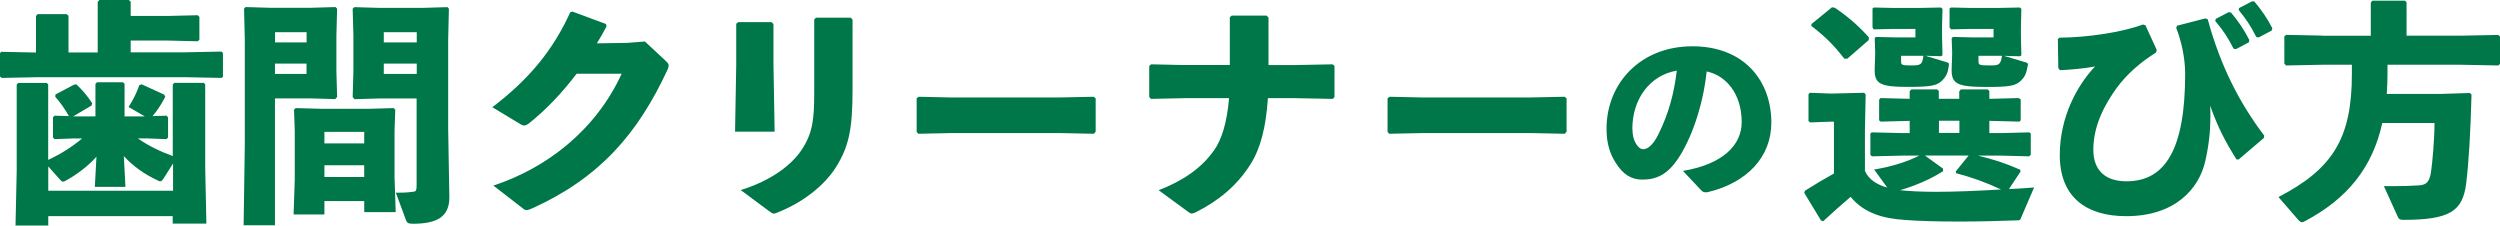 <?xml version="1.0" encoding="UTF-8"?>
<svg id="_レイヤー_2" data-name="レイヤー 2" xmlns="http://www.w3.org/2000/svg" viewBox="0 0 339.77 30.65">
  <defs>
    <style>
      .cls-1 {
        fill: #007749;
        stroke-width: 0px;
      }
    </style>
  </defs>
  <g id="_文字" data-name="文字">
    <g>
      <path class="cls-1" d="M.19,7.04l4.7.1V2.18l.22-.26h3.94l.26.22v4.99h3.97V.26l.22-.26h4l.26.22v1.95h4.93l4.19-.1.22.22v3.1l-.22.22-4.19-.1h-4.93v1.6h7.33l5.02-.1.19.19v3.23l-.19.16-5.02-.1H5.21l-4.99.1-.22-.19v-3.17l.19-.22ZM10.14,18.81l-2.72.1-.22-.22v-2.75l.22-.22,1.95.06c-.67-1.12-1.09-1.76-1.86-2.62l.03-.32,2.53-1.34.32-.03c.83.8,1.44,1.5,2.14,2.56l-.1.32-2.5,1.47h3.04v-4.42l.22-.22h3.52l.22.22v4.42h2.75l-2.21-1.28c.67-1.06,1.06-1.82,1.47-2.98l.32-.1,3.07,1.41.13.29c-.58,1.12-1.15,1.95-1.73,2.62l1.89-.06.22.22v2.75l-.22.22-2.66-.1h-1.22c1.44,1.02,3.07,1.79,4.74,2.4v-9.73l.22-.22h4l.19.22v11.36l.16,7.55h-4.58v-1.02H6.56v1.28H2.11l.16-7.42v-11.74l.22-.22h3.87l.19.22v10.24c1.66-.77,3.2-1.73,4.61-2.91h-1.02ZM6.56,22.62v3.3h16.96v-3.71l-1.31,2.08c-.16.22-.26.35-.42.35-.1,0-.22-.03-.38-.13-1.73-.8-3.3-1.89-4.58-3.3l.22,4.19h-4.16l.22-4.1c-1.15,1.28-2.62,2.4-4.19,3.26-.16.1-.26.13-.35.13-.16,0-.26-.1-.42-.29l-1.6-1.79Z"/>
      <path class="cls-1" d="M33.38.96l3.42.1h5.41l3.39-.1.22.22-.1,3.65v4.83l.1,3.52-.26.29-3.39-.1h-4.8v17.25h-4.26l.16-10.88V5.44l-.1-4.26.19-.22ZM37.38,4.38v1.38h4.29v-1.38h-4.29ZM41.66,8.64h-4.29v1.41h4.29v-1.41ZM49.5,28.83v-1.5h-5.41v1.82h-4.19l.16-4.77v-6.56l-.1-2.91.22-.22,3.65.1h6.18l3.49-.1.22.22-.1,2.91v6.24l.16,4.77h-4.29ZM44.09,19.49h5.41v-1.57h-5.41v1.57ZM44.09,24.06h5.41v-1.6h-5.41v1.6ZM56.64,13.38h-5.06l-3.39.1-.26-.29.1-3.52v-4.83l-.1-3.65.22-.22,3.39.1h5.86l3.42-.1.19.22-.1,4.26v12.1l.16,9.15c.06,2.85-1.79,3.71-4.99,3.71-.64,0-.77-.16-.9-.48l-1.38-3.74c.74,0,1.44,0,2.37-.13.38-.03.45-.19.45-.96v-11.71ZM52.16,4.38v1.38h4.48v-1.38h-4.48ZM56.64,8.64h-4.48v1.41h4.48v-1.41Z"/>
      <path class="cls-1" d="M78.37,10.02c-1.95,2.56-4.03,4.77-6.37,6.66-.35.26-.54.38-.77.38-.13,0-.29-.06-.51-.19l-3.81-2.3c5.02-3.81,8.26-7.78,10.59-12.9l.29-.1,4.58,1.7.06.32c-.42.8-.83,1.54-1.31,2.3l4.1-.06,2.43-.19,2.78,2.59c.29.26.45.45.45.67,0,.16-.06.35-.19.64-4.03,8.67-9.21,14.62-18.3,18.75-.42.19-.64.26-.83.26-.16,0-.32-.06-.54-.26l-3.97-3.07c7.14-2.34,13.86-7.42,17.44-15.2h-6.11Z"/>
      <path class="cls-1" d="M104.86,3.01l.26.26v5.5l.16,9.12h-5.38l.16-9.06V3.23l.26-.22h4.54ZM115.61,2.4l.26.26v9.41c0,5.47-.48,7.84-2.3,10.72-1.54,2.4-4.35,4.67-7.81,6.05-.29.13-.45.19-.61.19s-.32-.13-.64-.35l-3.84-2.85c4.32-1.34,6.98-3.52,8.26-5.44,1.54-2.3,1.73-4.22,1.73-7.84V2.62l.26-.22h4.7Z"/>
      <path class="cls-1" d="M148.89,17.92l-.22.26-4.8-.1h-14.3l-4.77.1-.22-.26v-4.58l.29-.19,4.58.1h14.27l4.93-.1.26.22v4.54Z"/>
      <path class="cls-1" d="M160.93,8.83h6.21V2.34l.26-.22h4.74l.26.26v6.46h3.78l4.93-.1.26.22v4.22l-.22.26-5.09-.1h-3.74c-.26,3.9-.99,6.82-2.37,8.99-1.86,2.94-4.38,4.99-7.52,6.56-.19.06-.32.13-.45.13-.19,0-.32-.1-.54-.26l-3.97-2.91c3.2-1.25,5.73-2.88,7.52-5.41,1.06-1.5,1.76-3.74,2.05-7.1h-6.05l-4.58.1-.22-.26v-4.22l.26-.22,4.51.1Z"/>
      <path class="cls-1" d="M212.89,17.92l-.22.26-4.8-.1h-14.3l-4.77.1-.22-.26v-4.58l.29-.19,4.58.1h14.27l4.93-.1.26.22v4.54Z"/>
      <path class="cls-1" d="M228.72,23.23c5.5-.92,7.99-3.56,7.99-6.63,0-3.89-2.15-6.35-4.76-6.89-.51,4.84-2.18,9.35-3.94,11.93-1.38,2.02-2.82,2.77-4.81,2.77-1.54,0-2.64-.74-3.61-2.28-.74-1.15-1.25-2.56-1.25-4.63,0-6.2,4.63-11.21,11.67-11.21s10.73,4.69,10.73,10.37c0,4.66-3.28,8.19-8.71,9.47h-.23c-.21,0-.38-.05-.59-.26l-2.48-2.64ZM221.86,17.49c0,.84.15,1.46.43,1.95.28.51.64.84,1.05.84.59,0,1.33-.59,2.02-1.97,1.43-2.87,2.15-5.58,2.53-8.71-3.74.64-6.04,3.94-6.04,7.89Z"/>
      <path class="cls-1" d="M274.68,29.63c-.13.32-.22.32-.58.32-2.66.1-5.34.16-7.81.16-2.82,0-5.41-.06-7.42-.22-2.72-.19-5.44-.8-7.36-3.14-1.18,1.02-2.46,2.14-3.74,3.33l-.29-.13-2.27-3.74.1-.29c1.47-.93,2.66-1.63,3.94-2.34v-7.04h-.58l-2.66.1-.22-.19v-3.65l.19-.19,2.69.1h.54l4.13-.1.22.22-.1,4.8v5.6c.54,1.25,1.79,1.92,3.04,2.27l-1.79-2.46c2.34-.38,4.51-1.06,6.14-1.89h-2.24l-4.19.1-.22-.19v-2.91l.19-.16,4.22.1h.93v-1.66h-.06l-3.87.1-.22-.16v-2.82l.19-.22,3.9.1h.06v-1.02l.22-.26h3.52l.22.22v1.06h2.78v-1.02l.22-.26h3.65l.22.22v1.06h.16l3.84-.1.26.19v2.82l-.16.19-3.94-.1h-.16v1.66h1.54l3.9-.1.19.16v2.88l-.22.22-3.87-.1h-3.1c2.02.48,3.71,1.02,5.76,1.92l.03.26-1.57,2.37c1.18-.06,2.34-.13,3.42-.22l-1.79,4.16ZM253.98,5.44l-2.91,2.53h-.42c-1.34-1.73-2.5-2.94-4.48-4.45l.03-.26,2.78-2.27.38.06c1.7,1.15,3.07,2.3,4.64,4.03l-.03.35ZM254.94,5.02l2.53.06h2.85v-1.15h-2.98l-2.69.06-.16-.26V1.15l.16-.13,2.69.06h3.49l2.98-.06.19.19-.06,2.43v1.31l.06,2.56-.19.13-2.14-.06,2.98.9c.19.06.22.13.22.26v.13c-.13.99-.32,1.5-.96,2.11-.67.64-1.44.83-4.54.83-3.97,0-4.67-.42-4.58-2.62l.06-1.73v-.48l-.06-1.82.16-.13ZM261.63,21.15l2.43,1.76.03.35c-1.76,1.12-3.78,1.98-5.86,2.59.7.06,1.41.13,2.18.16.77.03,1.66.06,2.62.06,2.62,0,5.79-.13,8.93-.32-2.05-.96-4-1.66-6.11-2.21l-.03-.26,1.73-2.14h-5.92ZM258.37,7.58v.64c0,.58,0,.67,1.25.67,1.34,0,1.63,0,1.79-1.31h-3.04ZM263.52,16.41v1.66h2.78v-1.66h-2.78ZM265.41,5.02l2.59.06h2.94v-1.15h-3.07l-2.72.06-.19-.26V1.15l.19-.13,2.72.06h3.62l3.04-.06.19.19-.06,2.5v1.25l.06,2.56-.19.13-2.18-.06,3.01.9c.16.06.26.13.26.26,0,.03-.03.1-.03.16-.19.99-.32,1.47-.96,2.08-.67.64-1.44.83-4.48.83-4.29,0-4.99-.42-4.9-2.62l.06-1.73v-.48l-.06-1.82.16-.13ZM268.89,7.58v.64c0,.61,0,.67,1.5.67,1.22,0,1.5,0,1.7-1.31h-3.2Z"/>
      <path class="cls-1" d="M279.74,9.28l-.06-3.97.22-.19c3.9-.03,8.51-.74,11.36-1.79l.32.1,1.54,3.36-.1.35c-1.95,1.22-3.9,2.82-5.38,4.86-1.63,2.27-3.14,5.09-3.14,8.35,0,2.78,1.6,4.29,4.51,4.29,5.25,0,7.97-4.32,7.97-14.59,0-2.34-.58-4.64-1.22-6.27l.13-.29,3.84-.99.32.13c1.76,6.43,4.32,11.36,7.68,15.81l-.06.32-3.42,2.91h-.29c-1.54-2.46-2.46-4.19-3.58-7.3.03.48.03.99.03,1.47,0,1.89-.19,3.84-.7,6.08-.86,3.74-4.1,7.46-10.75,7.46-5.41,0-9.02-2.59-9.02-8.29,0-5.25,2.4-9.54,4.8-12.06-1.47.29-3.42.45-4.77.51l-.22-.26ZM301.15,2.56l1.73-.9.32.03c.99,1.18,1.79,2.34,2.5,3.74l-.06.32-1.76.93-.32-.06c-.74-1.47-1.41-2.5-2.5-3.78l.1-.29ZM304.32,1.09l1.73-.9h.32c.99,1.18,1.73,2.24,2.46,3.65l-.1.32-1.76.93-.32-.06c-.74-1.47-1.34-2.37-2.4-3.68l.06-.26Z"/>
      <path class="cls-1" d="M315.68,4.86h6.53V.35l.22-.26h4.42l.22.22v4.54h7.33l5.15-.1.22.22v3.71l-.22.22-5.15-.1h-9.92v1.06c0,.99-.03,1.98-.1,2.91h7.17l4.13-.13.22.22c-.13,5.02-.38,9.41-.74,12.16-.48,3.65-2.18,4.86-8.51,4.86-.51,0-.64-.1-.8-.48l-1.86-4.1h1.15c1.22,0,2.56-.03,3.55-.1,1.06-.06,1.47-.42,1.7-1.79.19-1.25.48-4.48.48-6.69h-7.1c-1.31,5.98-4.67,10.27-10.59,13.38-.13.06-.22.1-.32.1-.16,0-.29-.1-.42-.22l-2.78-3.2c7.42-3.84,9.98-8.03,9.98-16.73v-1.25h-3.97l-4.99.1-.22-.26v-3.71l.26-.19,4.96.1Z"/>
    </g>
  </g>
</svg>